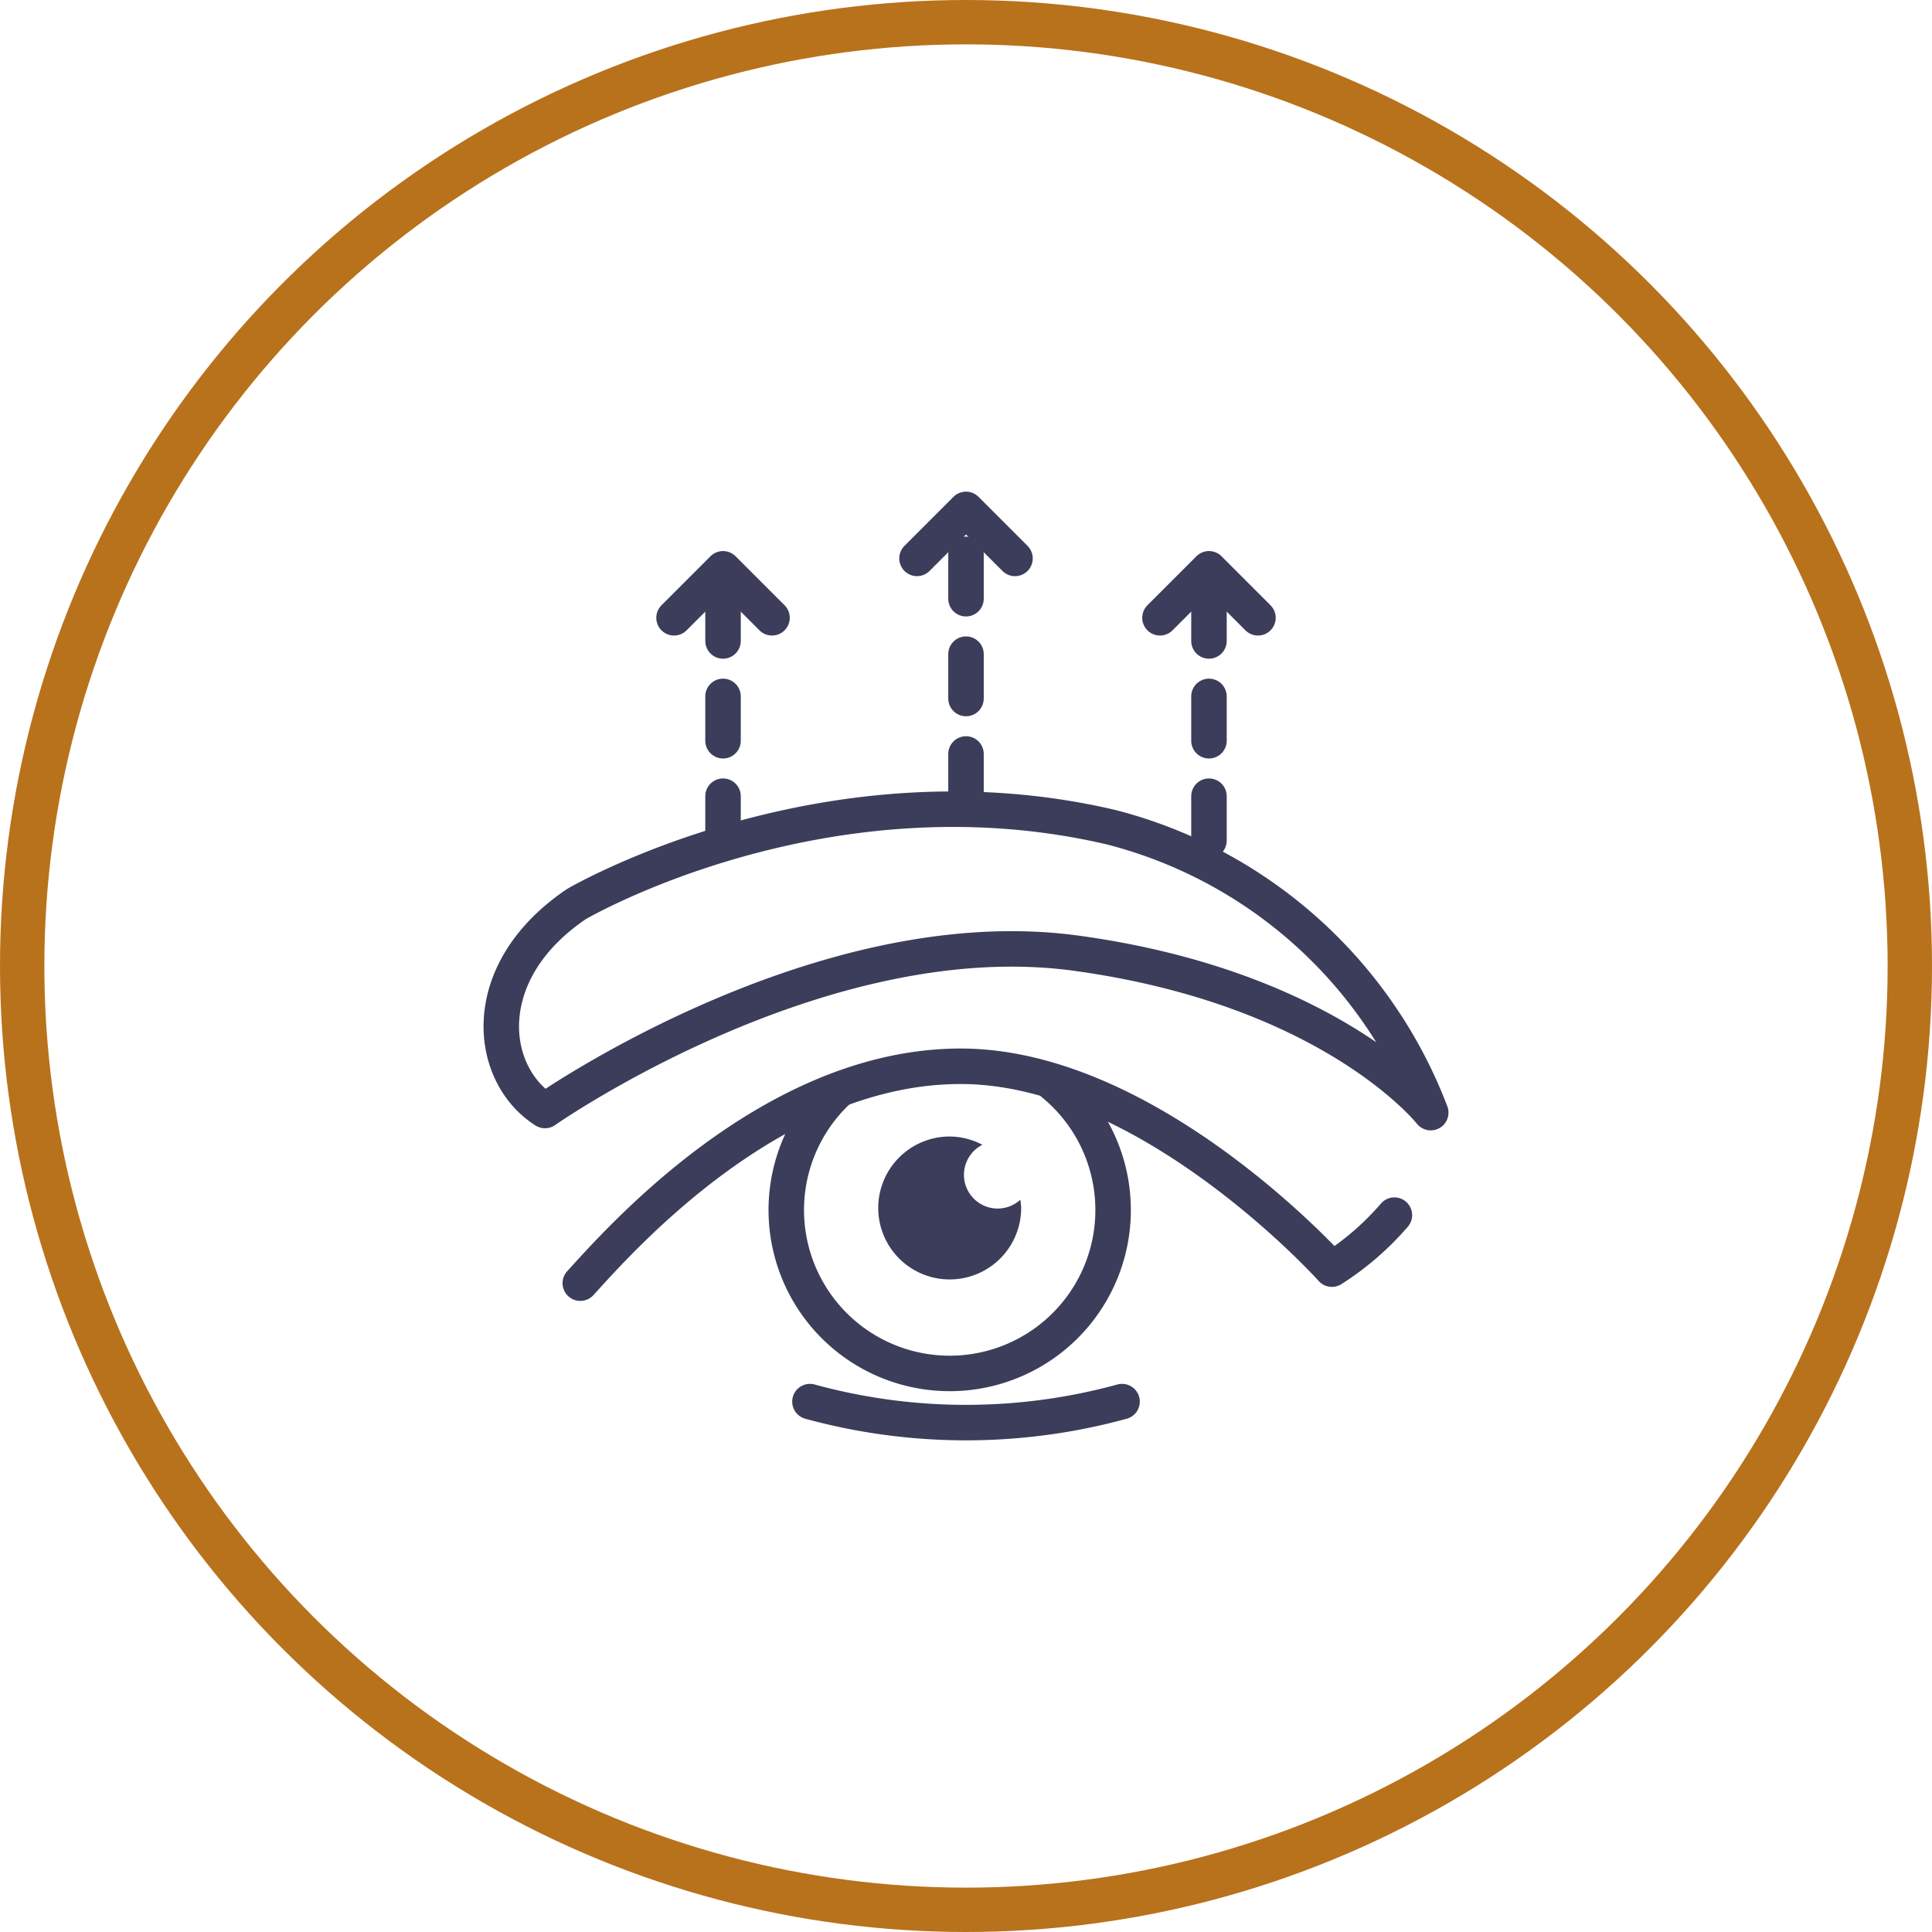 <?xml version="1.0" encoding="UTF-8"?> <svg xmlns="http://www.w3.org/2000/svg" width="87.11" height="87.11" viewBox="0 0 87.11 87.11"><g id="icons_browlift" transform="translate(-56.445 -56.445)"><circle id="Ellipse_371" data-name="Ellipse 371" cx="43.555" cy="43.555" r="43.555" transform="translate(56.445 56.445)" fill="none"></circle><circle id="Ellipse_372" data-name="Ellipse 372" cx="42.555" cy="42.555" r="42.555" transform="translate(57.445 57.445)" fill="none" stroke="#b8721c" stroke-width="2"></circle><g id="Group_8646" data-name="Group 8646"><path id="Path_6344" data-name="Path 6344" d="M103.939,105.307a7.368,7.368,0,1,1-9.682.291" fill="none" stroke="#3b3d5b" stroke-linecap="round" stroke-linejoin="round" stroke-width="1.6"></path><path id="Path_6345" data-name="Path 6345" d="M82.437,97.206c-4.538,3.066-4,7.676-1.419,9.309,0,0,12.376-8.678,23.953-7.092s15.983,7.188,15.983,7.188a21,21,0,0,0-14.423-12.872C93.534,90.7,82.437,97.206,82.437,97.206Z" fill="none" stroke="#3b3d5b" stroke-linecap="round" stroke-linejoin="round" stroke-width="1.6"></path><path id="Path_6346" data-name="Path 6346" d="M92.964,119.641a26.631,26.631,0,0,0,14.072,0" fill="none" stroke="#3b3d5b" stroke-linecap="round" stroke-linejoin="round" stroke-width="1.6"></path><path id="Path_6347" data-name="Path 6347" d="M101.431,110.936a1.52,1.52,0,0,1-.692-2.875,3.19,3.19,0,0,0-1.474-.373,3.222,3.222,0,1,0,3.222,3.222,3.277,3.277,0,0,0-.037-.372A1.514,1.514,0,0,1,101.431,110.936Z" fill="#3b3d5b"></path><line id="Line_831" data-name="Line 831" y1="12.599" transform="translate(100 79.841)" fill="none" stroke="#3b3d5b" stroke-linecap="round" stroke-width="1.6" stroke-dasharray="2 2.5"></line><path id="Path_6348" data-name="Path 6348" d="M102.209,81.623,100,79.413l-2.209,2.209" fill="none" stroke="#3b3d5b" stroke-linecap="round" stroke-linejoin="round" stroke-width="1.6"></path><line id="Line_832" data-name="Line 832" y1="10.92" transform="translate(110.955 83.424)" fill="none" stroke="#3b3d5b" stroke-linecap="round" stroke-width="1.6" stroke-dasharray="2 2.5"></line><path id="Path_6349" data-name="Path 6349" d="M113.164,84.3l-2.209-2.209L108.746,84.3" fill="none" stroke="#3b3d5b" stroke-linecap="round" stroke-linejoin="round" stroke-width="1.6"></path><line id="Line_833" data-name="Line 833" y1="10.92" transform="translate(89.045 83.424)" fill="none" stroke="#3b3d5b" stroke-linecap="round" stroke-width="1.6" stroke-dasharray="2 2.5"></line><path id="Path_6350" data-name="Path 6350" d="M86.836,84.3l2.209-2.209L91.254,84.3" fill="none" stroke="#3b3d5b" stroke-linecap="round" stroke-linejoin="round" stroke-width="1.6"></path><path id="Path_6351" data-name="Path 6351" d="M82.61,114.3c1.73-1.892,8.617-9.779,17.149-9.779s16.739,9.147,16.739,9.147h0a12.705,12.705,0,0,0,2.817-2.435" fill="none" stroke="#3b3d5b" stroke-linecap="round" stroke-linejoin="round" stroke-width="1.6"></path></g></g></svg> 